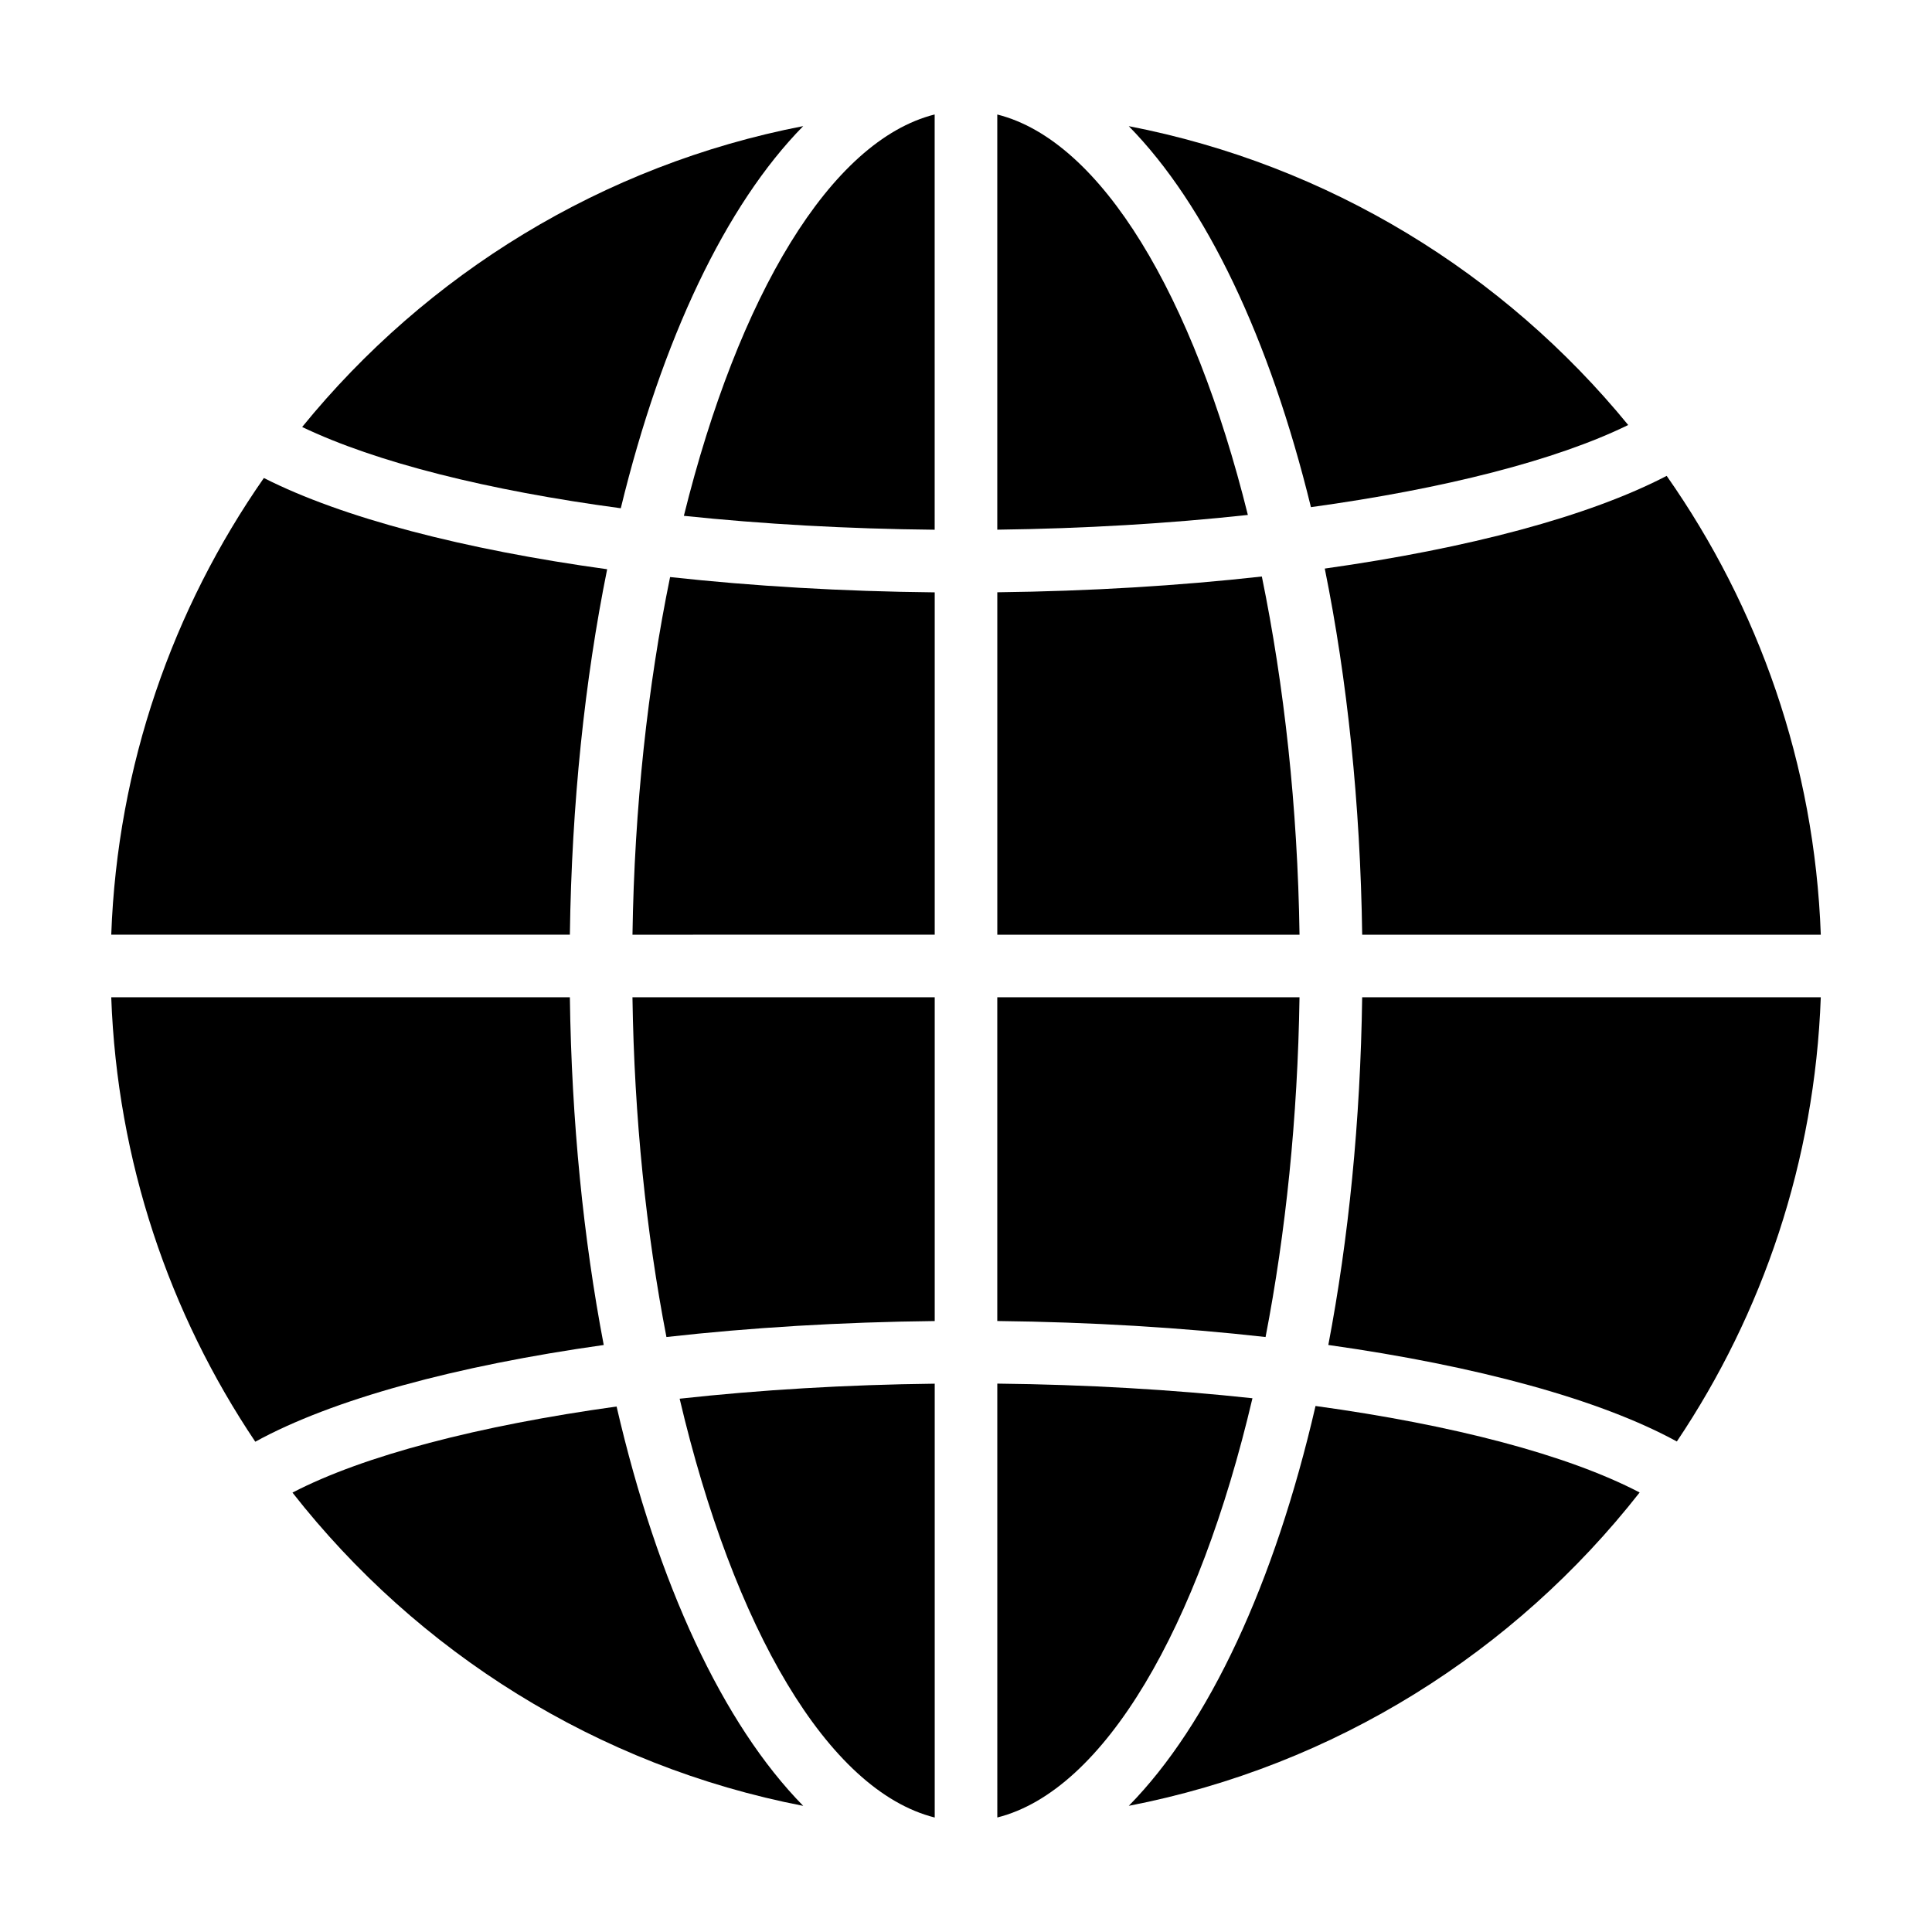 <?xml version="1.0" encoding="UTF-8"?>
<!-- The Best Svg Icon site in the world: iconSvg.co, Visit us! https://iconsvg.co -->
<svg fill="#000000" width="800px" height="800px" version="1.1" viewBox="144 144 512 512" xmlns="http://www.w3.org/2000/svg">
 <g>
  <path d="m391.71 391.71v-90.73c-24.406-0.242-48.07-1.641-70.129-4.055-5.91 28.781-9.465 60.973-9.969 94.781l80.098-0.004z"/>
  <path d="m391.71 494.09v-85.797h-80.102c0.473 31.957 3.664 62.477 9.004 90.031 22.281-2.504 46.27-3.961 71.098-4.234z"/>
  <path d="m391.71 625.66v-114.97c-23.484 0.266-46.32 1.641-67.598 3.981 14.254 60.641 39.207 103.86 67.598 110.99z"/>
  <path d="m475.91 514.55c-21.18-2.289-43.992-3.621-67.617-3.879l0.004 114.98c28.398-7.141 53.367-50.402 67.613-111.1z"/>
  <path d="m408.29 174.34v110.03c23.051-0.289 45.488-1.633 66.406-3.906-14.418-58.066-38.785-99.18-66.406-106.12z"/>
  <path d="m325.23 280.7c20.867 2.191 43.293 3.457 66.469 3.684l-0.004-110.05c-27.652 6.953-52.047 48.172-66.465 106.37z"/>
  <path d="m478.4 296.78c-21.992 2.453-45.641 3.891-70.105 4.18v90.746h80.094c-0.504-33.875-4.074-66.102-9.988-94.926z"/>
  <path d="m408.29 408.29v85.793c24.777 0.277 48.77 1.734 71.098 4.242 5.336-27.559 8.52-58.078 8.996-90.035z"/>
  <path d="m356.86 622.57c-21.234-21.609-38.594-58.828-49.457-105.83-36.441 5.062-66.98 12.977-85.895 22.816 33.07 42.211 80.73 72.445 135.35 83.016z"/>
  <path d="m295.02 408.29h-121.54c1.57 43.457 15.395 83.859 38.172 117.78 20.465-11.227 53.102-20.098 92.344-25.633-5.371-28.129-8.523-59.203-8.977-92.145z"/>
  <path d="m578.52 539.52c-19.141-9.984-49.438-17.91-85.891-22.918-10.871 47.055-28.234 84.328-49.488 105.96 54.625-10.566 102.3-40.816 135.38-83.039z"/>
  <path d="m504.99 391.71h121.54c-1.637-45.121-16.504-86.898-40.844-121.6-20.617 10.734-52.547 19.211-90.609 24.566 5.953 29.383 9.422 62.176 9.918 97.031z"/>
  <path d="m504.99 408.29c-0.465 32.938-3.606 64.016-8.973 92.141 39.238 5.531 71.926 14.398 92.363 25.578 22.766-33.906 36.57-74.281 38.145-117.72z"/>
  <path d="m443.14 177.44c20.488 20.852 37.344 56.277 48.27 100.96 35.262-4.856 64.957-12.402 84.082-21.77-32.922-40.238-79.383-68.949-132.35-79.195z"/>
  <path d="m295.02 391.71c0.484-34.781 3.953-67.512 9.883-96.855-38.023-5.254-70.113-13.602-90.977-24.18-24.105 34.586-38.82 76.156-40.445 121.03l121.54-0.004z"/>
  <path d="m224.08 257.16c19.566 9.375 49.203 16.809 84.434 21.531 10.922-44.836 27.805-80.367 48.344-101.27-53.199 10.297-99.824 39.227-132.78 79.734z"/>
 </g>
</svg>